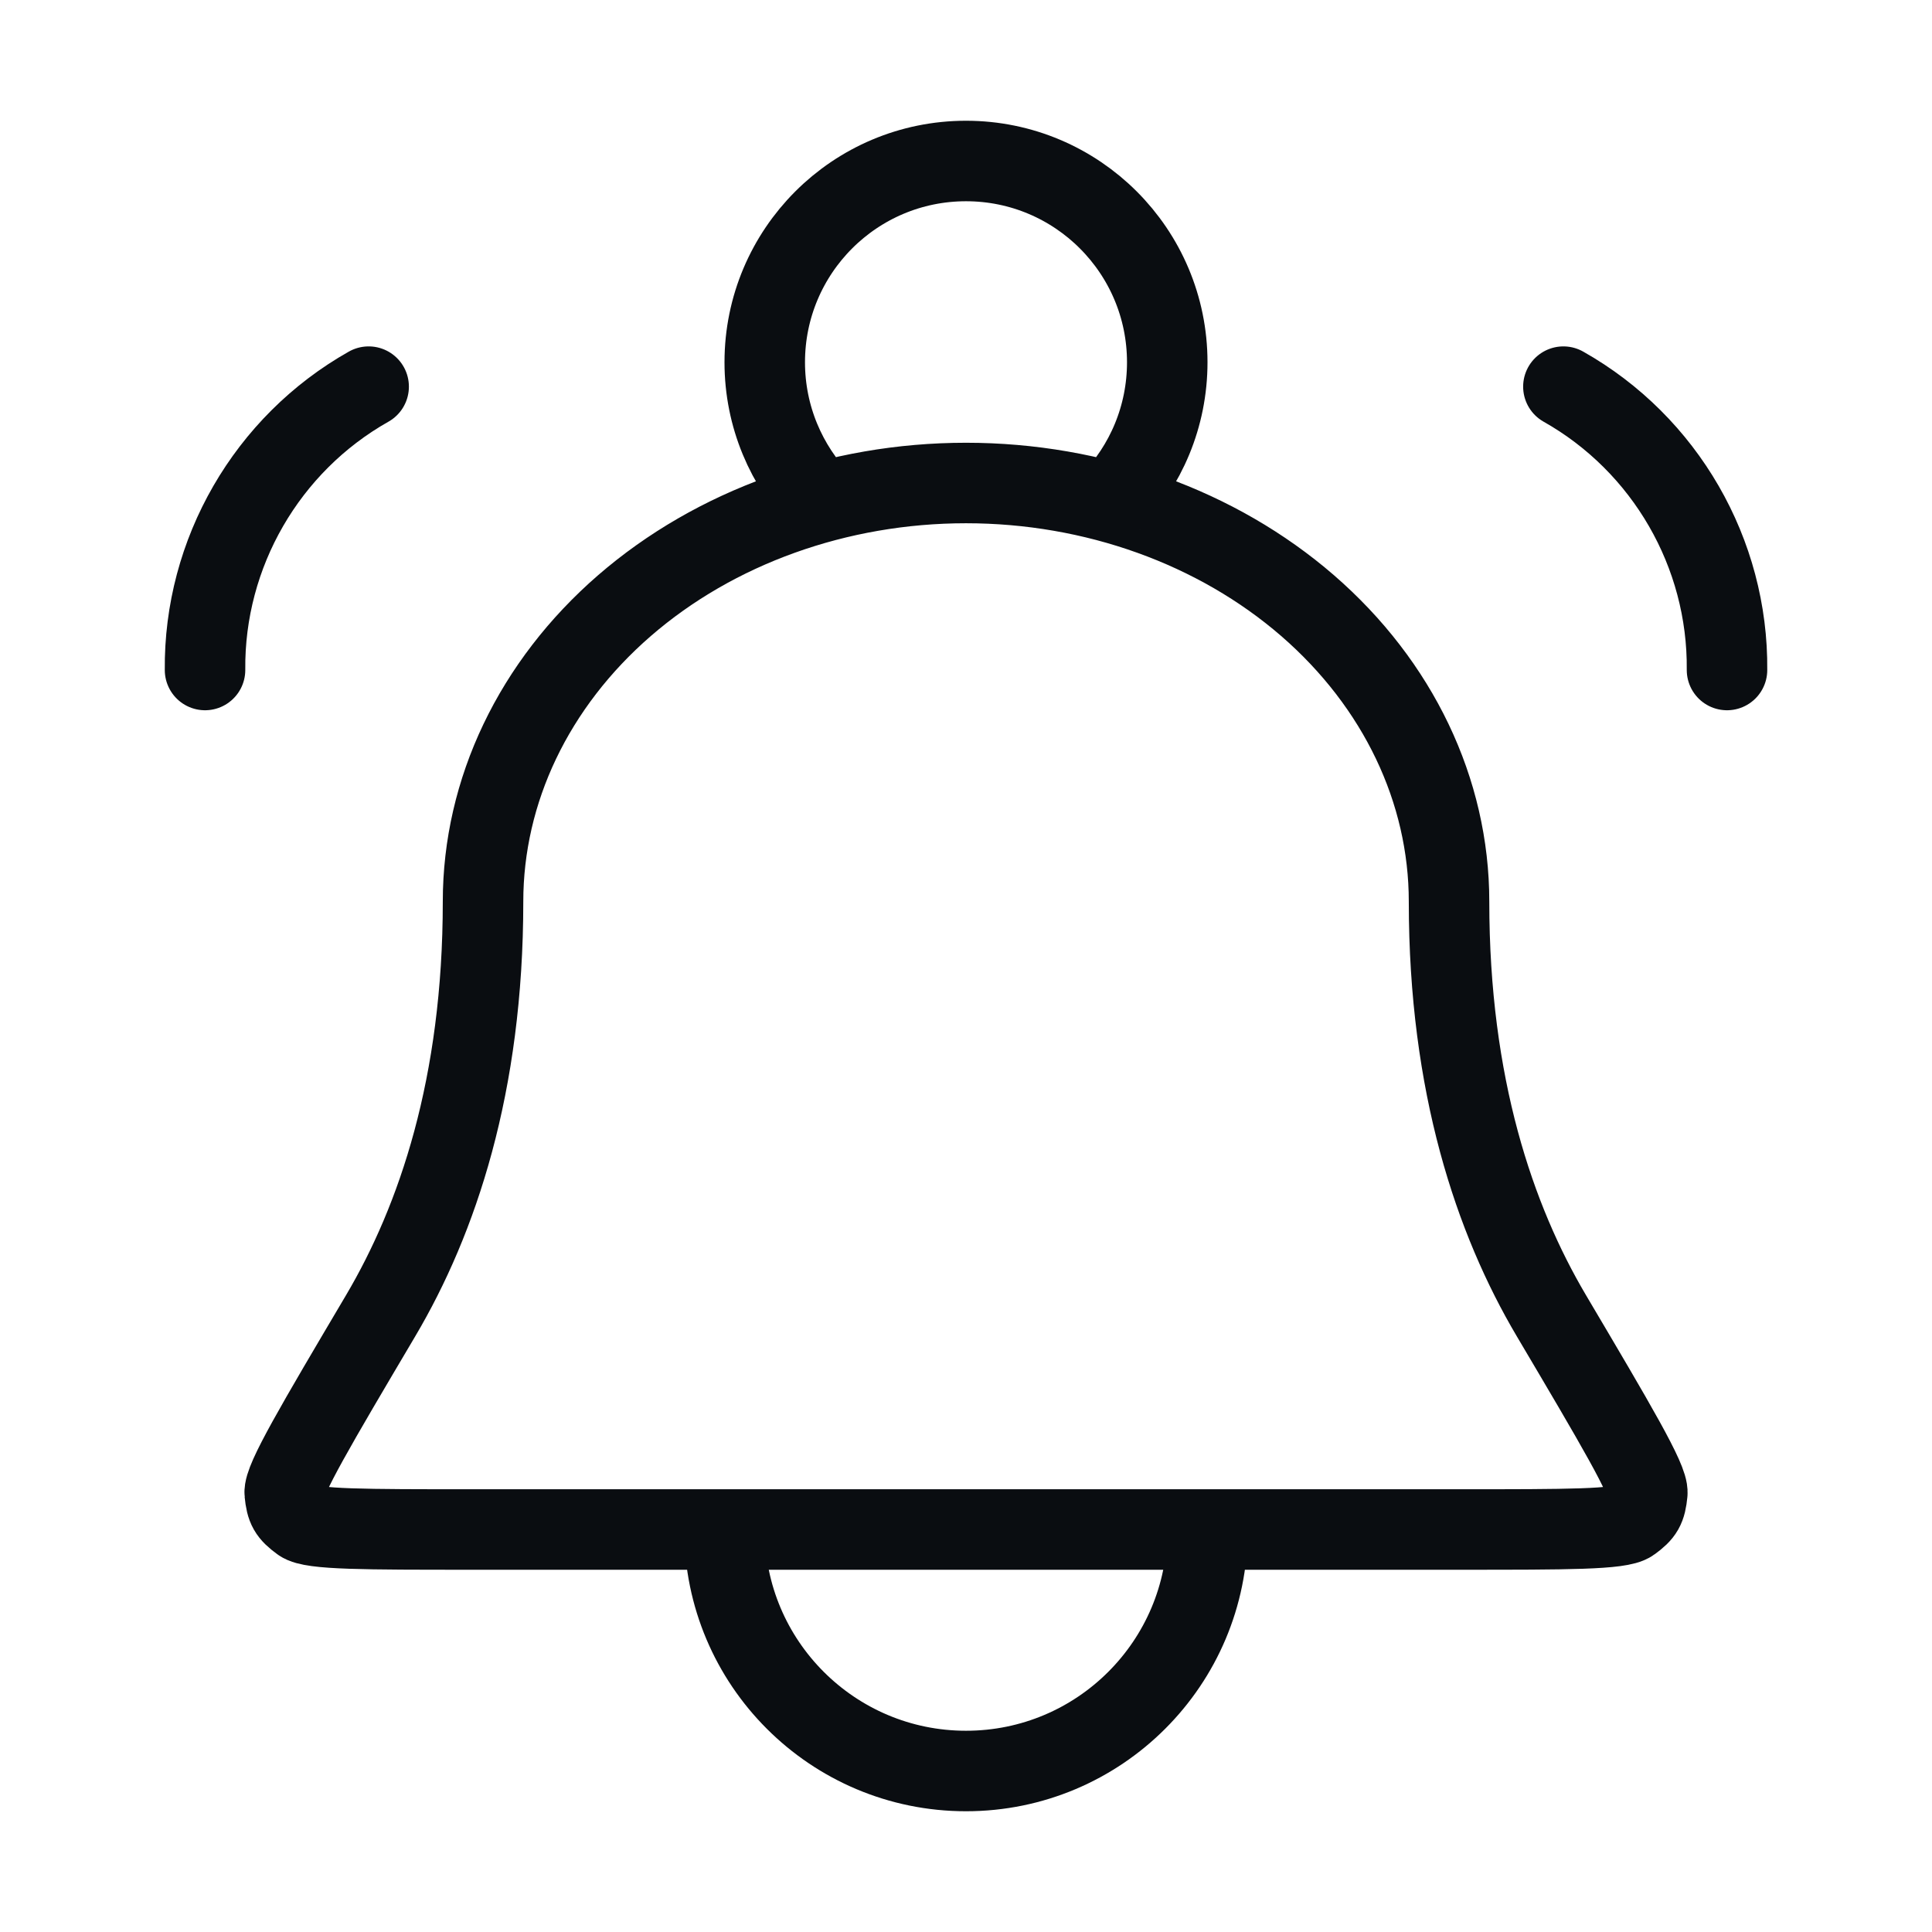 <svg width="48" height="48" viewBox="0 0 48 48" fill="none" xmlns="http://www.w3.org/2000/svg">
<path d="M30 38C30 41.314 27.314 44 24 44C20.687 44 18 41.314 18 38M27.593 12.477C28.465 11.577 29 10.351 29 9C29 6.239 26.762 4 24 4C21.239 4 19 6.239 19 9C19 10.351 19.537 11.577 20.407 12.477M5.094 16.646C5.065 13.743 6.63 11.033 9.159 9.606M42.907 16.646C42.936 13.743 41.371 11.033 38.842 9.606M36.001 22.4C36.001 19.642 34.736 16.997 32.486 15.046C30.235 13.096 27.183 12 24 12C20.818 12 17.766 13.096 15.515 15.046C13.265 16.997 12.001 19.642 12.001 22.4C12.001 26.964 10.869 30.301 9.457 32.689C7.847 35.411 7.042 36.772 7.074 37.097C7.111 37.469 7.178 37.587 7.479 37.807C7.743 38 9.068 38 11.717 38H36.284C38.934 38 40.258 38 40.522 37.807C40.824 37.587 40.89 37.469 40.927 37.097C40.959 36.772 40.154 35.411 38.544 32.689C37.132 30.301 36.001 26.964 36.001 22.4Z" stroke="#0A0D11" stroke-width="2" stroke-linecap="round" stroke-linejoin="round"/>
</svg>

